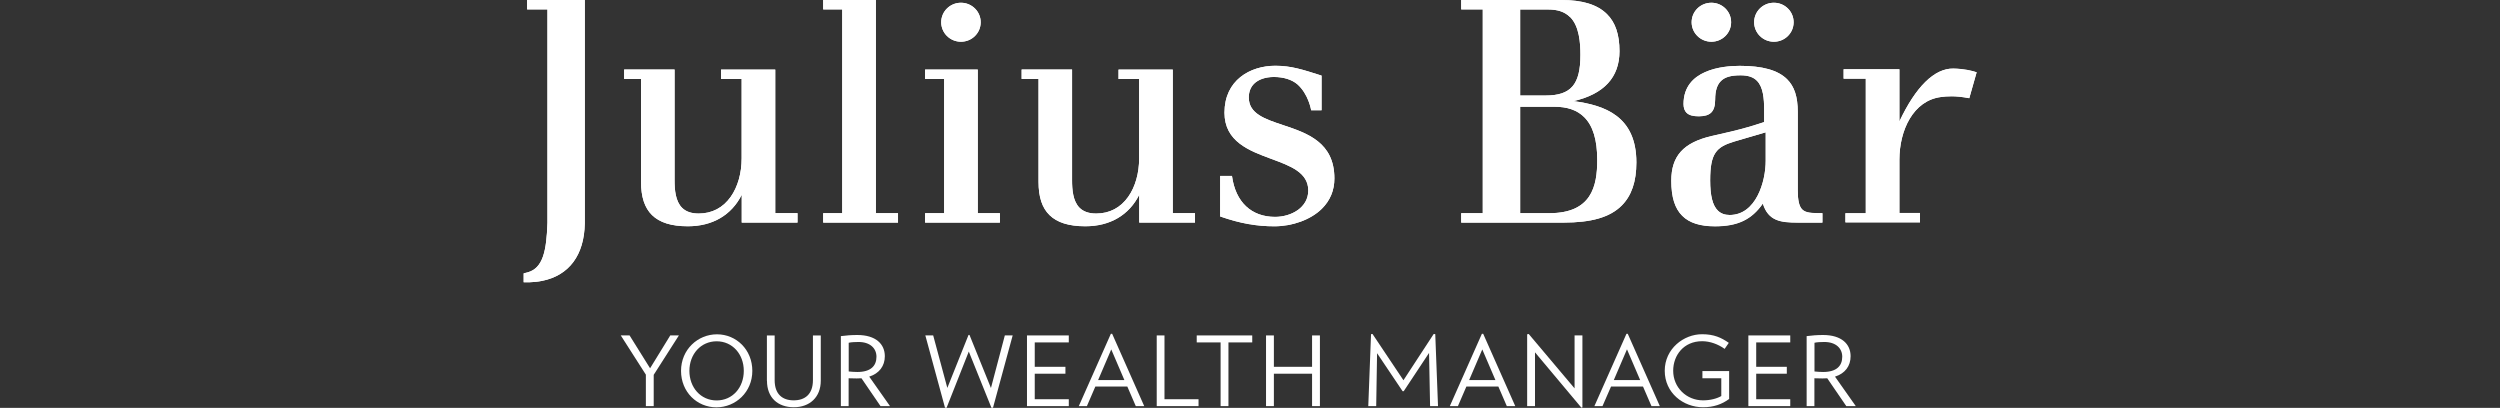<?xml version="1.0" encoding="UTF-8"?> <svg preserveAspectRatio="xMidYMid meet" xmlns="http://www.w3.org/2000/svg" xmlns:xlink="http://www.w3.org/1999/xlink" id="M_Main_Partners_-_Logos" data-name="M_Main Partners - Logos" width="290" height="47.31" viewBox="0 0 290 47.31"><rect x="0" y="0" width="290" height="47.31" fill="#333333" stroke="none"/><defs><clipPath id="clippath"><rect x="60.74" y="0" width="168.54" height="47.31" style="fill: none;"></rect></clipPath><clipPath id="clippath-1"><rect x="60.74" y="0" width="168.54" height="47.31" style="fill: none;"></rect></clipPath></defs><g id="Julius_Bar" data-name="Julius Bar"><g style="clip-path: url(#clippath);"><g style="clip-path: url(#clippath-1);"><path d="M89.93,24.73V8.07h-6.29v1.09h2.39v9.22c0,1.71-.45,3.29-1.26,4.44-.9,1.28-2.18,1.95-3.72,1.95-.85,0-1.48-.22-1.93-.66-.77-.77-.87-2.1-.87-3.18v-12.86h-5.85v1.09h1.96v11.94c0,1.75.42,3.01,1.27,3.85.88.87,2.24,1.3,4.16,1.3,2.87,0,5.07-1.3,6.25-3.65v3.22h6.47v-1.09h-2.57Z" style="fill: #fff;"></path><polygon points="101.6 24.73 101.6 0 95.49 0 95.49 1.09 97.7 1.09 97.7 24.73 95.49 24.73 95.49 25.82 104.17 25.82 104.17 24.73 101.6 24.73" style="fill: #fff;"></polygon><polygon points="113.42 24.73 113.42 8.07 107.31 8.07 107.31 9.16 109.52 9.16 109.52 24.73 107.31 24.73 107.31 25.82 115.99 25.82 115.99 24.73 113.42 24.73" style="fill: #fff;"></polygon><path d="M136.04,24.73V8.07h-6.29v1.09h2.39v9.22c0,1.71-.45,3.29-1.26,4.44-.9,1.28-2.18,1.95-3.72,1.95-.85,0-1.48-.22-1.93-.66-.77-.77-.87-2.1-.87-3.18v-12.86h-5.85v1.09h1.96v11.94c0,1.75.41,3.01,1.27,3.85.88.87,2.24,1.3,4.16,1.3,2.87,0,5.07-1.3,6.25-3.65v3.22h6.47v-1.09h-2.57Z" style="fill: #fff;"></path><path d="M189.82,18.84c0,2.23-.56,3.87-1.72,5.02-1.35,1.34-3.49,1.96-6.72,1.96h-11.88v-1.09h2.5V1.09h-2.5V0h11.59c2.47,0,4.2.53,5.32,1.64.98.97,1.45,2.37,1.45,4.3,0,3.03-1.8,4.98-5.34,5.79,3.66.48,7.3,1.77,7.3,7.11M183.76,13.58c-.82-.81-1.95-1.2-3.46-1.2h-3.96v12.35h3.38c4.9,0,5.56-3.12,5.56-6.17,0-2.34-.5-3.97-1.51-4.97M182.11,1.97c-.59-.59-1.41-.87-2.5-.87h-3.27v9.98h2.95c2.94,0,4.04-1.27,4.04-4.71,0-1.38-.13-3.34-1.2-4.4" style="fill: #fff;"></path><path d="M228.43,11.39c-1.67-.32-2.62-.22-3.25-.14-3.26.4-4.85,3.88-4.85,7.28v6.17h2.39v1.09h-8.65v-1.06h2.36v-15.61h-2.57v-1.09h6.47v6.05c1.89-4.01,4.05-6.16,6.25-6.13,1.24.02,2.18.25,2.71.43l-.85,2.99Z" style="fill: #fff;"></path><path d="M204.82,15.35v3.31c0,2.43-1.13,6.28-4.18,6.28-.57,0-1.02-.17-1.37-.51-.61-.6-.89-1.72-.89-3.51,0-3.14.7-3.87,2.79-4.5,0,0,3.01-.89,3.64-1.07M209.06,24.3c-.36-.36-.52-1.05-.52-2.23v-9.1c0-1.74-.39-2.94-1.24-3.78-1.06-1.05-2.85-1.55-5.49-1.55-1.96,0-6.52.43-6.52,4.43,0,.44.12.78.35,1.01.29.28.73.41,1.41.41s1.15-.14,1.45-.43c.31-.31.46-.79.46-1.52,0-1,.22-1.7.67-2.14.46-.46,1.17-.66,2.28-.66.85,0,1.47.2,1.89.63.74.73.84,2.11.84,3.36v1.44c-1.34.45-2.45.77-3.91,1.12,0,0-2.18.5-2.18.5-3.28.77-4.68,2.32-4.68,5.18,0,1.92.41,3.22,1.28,4.08.83.82,2.07,1.21,3.79,1.21,2.64,0,4.26-.78,5.55-2.64.63,2.04,2.09,2.21,4.06,2.21h2.85v-1.09c-1.27,0-1.92-.02-2.34-.43" style="fill: #fff;"></path><path d="M153.3,12.8v-4.03c-2.2-.7-3.52-1.14-5.36-1.14-2.94,0-5.9,1.68-5.9,5.44,0,3.36,2.89,4.42,5.43,5.36,2.2.81,4.29,1.57,4.29,3.67,0,1.99-1.99,3.06-3.85,3.06-2.73,0-4.59-1.7-5-4.75h-1.37v4.7c2.36.82,4.23,1.14,6.3,1.14s4.2-.76,5.49-2.03c.97-.96,1.46-2.14,1.46-3.52,0-4.2-3.17-5.26-5.96-6.19-2.13-.71-3.97-1.33-3.97-3.2,0-.66.21-1.2.61-1.6.51-.5,1.32-.78,2.3-.78,1.14,0,2.07.31,2.7.83,1.32,1.14,1.62,3.03,1.62,3.03h1.21Z" style="fill: #fff;"></path><path d="M111.47,4.84c1.27,0,2.29-1.01,2.29-2.26s-1.03-2.26-2.29-2.26-2.29,1.01-2.29,2.26,1.03,2.26,2.29,2.26" style="fill: #fff;"></path><path d="M198.52,4.84c1.27,0,2.29-1.01,2.29-2.26s-1.02-2.26-2.29-2.26-2.29,1.01-2.29,2.26,1.03,2.26,2.29,2.26" style="fill: #fff;"></path><path d="M205.77,4.84c1.27,0,2.29-1.01,2.29-2.26s-1.02-2.26-2.29-2.26-2.29,1.01-2.29,2.26,1.03,2.26,2.29,2.26" style="fill: #fff;"></path><path d="M61.15,0v1.09h2.36v24.76c-.11,3.26-.52,5.24-2.28,5.74,0,0-.48.12-.48.12v1.03s1.07.06,2.14-.16c3.13-.63,4.88-2.99,4.95-6.66V0h-6.69Z" style="fill: #fff;"></path><path d="M89.93,24.73V8.07h-6.29v1.09h2.39v9.22c0,1.71-.45,3.29-1.26,4.44-.9,1.28-2.18,1.95-3.72,1.95-.85,0-1.48-.22-1.93-.67-.77-.76-.87-2.1-.87-3.18v-12.86h-5.85v1.09h1.96v11.94c0,1.75.41,3.01,1.27,3.85.89.87,2.25,1.3,4.16,1.3,2.87,0,5.07-1.3,6.25-3.65v3.22h6.47v-1.09h-2.57Z" style="fill: #fff;"></path><polygon points="101.6 24.73 101.6 0 95.49 0 95.49 1.09 97.7 1.09 97.7 24.73 95.49 24.73 95.49 25.82 104.17 25.82 104.17 24.73 101.6 24.73" style="fill: #fff;"></polygon><polygon points="113.42 24.73 113.42 8.07 107.31 8.07 107.31 9.16 109.52 9.16 109.52 24.73 107.31 24.73 107.31 25.82 115.99 25.82 115.99 24.73 113.42 24.73" style="fill: #fff;"></polygon><path d="M136.04,24.73V8.07h-6.29v1.09h2.39v9.22c0,1.71-.45,3.29-1.26,4.44-.9,1.28-2.18,1.95-3.72,1.95-.85,0-1.48-.22-1.93-.67-.77-.76-.87-2.1-.87-3.18v-12.86h-5.85v1.09h1.96v11.94c0,1.75.41,3.01,1.27,3.85.89.87,2.25,1.3,4.16,1.3,2.87,0,5.07-1.3,6.25-3.65v3.22h6.47v-1.09h-2.57Z" style="fill: #fff;"></path><path d="M189.82,18.84c0,2.23-.56,3.87-1.72,5.02-1.35,1.34-3.49,1.96-6.72,1.96h-11.88v-1.09h2.5V1.09h-2.5V0h11.59c2.47,0,4.2.53,5.32,1.64.98.97,1.45,2.37,1.45,4.3,0,3.03-1.8,4.97-5.34,5.79,3.66.48,7.3,1.77,7.3,7.11M183.76,13.58c-.82-.81-1.95-1.2-3.46-1.2h-3.96v12.35h3.38c4.9,0,5.56-3.12,5.56-6.17,0-2.34-.5-3.97-1.51-4.97M182.11,1.97c-.59-.59-1.41-.87-2.5-.87h-3.27v9.98h2.95c2.94,0,4.04-1.27,4.04-4.71,0-1.38-.13-3.34-1.2-4.4" style="fill: #fff;"></path><path d="M228.43,11.39c-1.67-.32-2.62-.22-3.25-.14-3.26.4-4.85,3.88-4.85,7.28v6.18h2.39v1.09h-8.65v-1.06h2.36v-15.61h-2.57v-1.09h6.47v6.05c1.89-4.01,4.05-6.16,6.25-6.13,1.24.02,2.18.25,2.71.43l-.85,2.99Z" style="fill: #fff;"></path><path d="M204.82,15.35v3.31c0,2.43-1.13,6.28-4.18,6.28-.57,0-1.02-.17-1.37-.51-.61-.6-.89-1.72-.89-3.51,0-3.14.7-3.87,2.79-4.5,0,0,3.01-.89,3.64-1.07M209.06,24.3c-.36-.36-.52-1.05-.52-2.23v-9.1c0-1.74-.39-2.94-1.24-3.78-1.06-1.05-2.85-1.55-5.49-1.55-1.96,0-6.52.43-6.52,4.43,0,.44.12.78.35,1.01.29.28.73.41,1.41.41s1.15-.14,1.45-.44c.31-.31.46-.79.46-1.52,0-.99.22-1.7.67-2.14.46-.46,1.17-.66,2.28-.66.85,0,1.47.2,1.89.63.74.73.84,2.11.84,3.36v1.43c-1.34.45-2.44.77-3.91,1.12,0,0-2.18.5-2.18.5-3.28.77-4.68,2.32-4.68,5.18,0,1.92.41,3.22,1.28,4.08.83.82,2.07,1.21,3.79,1.21,2.64,0,4.26-.78,5.55-2.64.63,2.04,2.09,2.21,4.06,2.21h2.85v-1.09c-1.27,0-1.92-.02-2.34-.43" style="fill: #fff;"></path><path d="M153.3,12.8v-4.03c-2.2-.7-3.52-1.14-5.36-1.14-2.94,0-5.9,1.68-5.9,5.44,0,3.36,2.89,4.42,5.43,5.36,2.2.81,4.29,1.57,4.29,3.67,0,1.99-1.99,3.06-3.85,3.06-2.73,0-4.59-1.69-5-4.75h-1.37v4.7c2.36.82,4.23,1.14,6.3,1.14s4.2-.76,5.49-2.03c.97-.96,1.46-2.14,1.46-3.52,0-4.2-3.17-5.26-5.96-6.19-2.13-.71-3.97-1.33-3.97-3.2,0-.66.21-1.2.62-1.6.51-.5,1.32-.78,2.3-.78,1.14,0,2.07.31,2.7.83,1.32,1.14,1.62,3.03,1.62,3.03h1.21Z" style="fill: #fff;"></path><path d="M111.47,4.84c1.27,0,2.29-1.01,2.29-2.26s-1.03-2.26-2.29-2.26-2.29,1.01-2.29,2.26,1.03,2.26,2.29,2.26" style="fill: #fff;"></path><path d="M198.52,4.84c1.27,0,2.29-1.01,2.29-2.26s-1.02-2.26-2.29-2.26-2.29,1.01-2.29,2.26,1.03,2.26,2.29,2.26" style="fill: #fff;"></path><path d="M205.77,4.84c1.27,0,2.29-1.01,2.29-2.26s-1.02-2.26-2.29-2.26-2.29,1.01-2.29,2.26,1.03,2.26,2.29,2.26" style="fill: #fff;"></path><path d="M61.14,0v1.09h2.36v24.76c-.11,3.26-.52,5.24-2.28,5.74,0,0-.48.12-.48.12v1.03s1.07.06,2.14-.16c3.13-.63,4.89-2.99,4.95-6.66V0h-6.69Z" style="fill: #fff;"></path><polygon points="75.83 43.48 75.83 47.11 74.92 47.11 74.92 43.46 72.01 38.91 73.03 38.91 75.41 42.72 77.75 38.91 78.75 38.91 75.83 43.48" style="fill: #fff;"></polygon><path d="M79,43.02c0-2.46,1.93-4.24,4.17-4.24s4.1,1.78,4.1,4.24-1.93,4.23-4.17,4.23-4.1-1.77-4.1-4.23M86.28,43.02c0-1.93-1.31-3.43-3.15-3.43s-3.16,1.5-3.16,3.43,1.31,3.43,3.16,3.43,3.15-1.5,3.15-3.43" style="fill: #fff;"></path><path d="M88.96,44.17v-5.26h.9v5.19c0,1.64.91,2.34,2.21,2.34s2.23-.7,2.23-2.34v-5.19h.91v5.26c0,1.9-1.28,3.07-3.13,3.07s-3.11-1.11-3.11-3.07" style="fill: #fff;"></path><path d="M98.44,47.11h-.9v-8.12c.61-.08,1.22-.13,1.91-.13,2.14,0,3.19,1.05,3.19,2.46,0,1.14-.65,2-1.81,2.37l2.41,3.42h-1.1l-2.21-3.23c-.18.01-.36.02-.55.02-.27,0-.67-.01-.94-.02v3.23ZM98.44,43.09c.27.03.69.06,1.01.06,1.55,0,2.22-.7,2.22-1.77,0-.96-.72-1.71-2.08-1.71-.38,0-.85.02-1.14.09v3.33Z" style="fill: #fff;"></path><polygon points="115.19 47.29 115.01 47.31 112.38 40.78 109.8 47.31 109.62 47.29 107.34 38.91 108.25 38.91 109.89 45 112.35 38.85 112.46 38.85 114.95 45.01 116.56 38.91 117.47 38.91 115.19 47.29" style="fill: #fff;"></polygon><polygon points="119.13 47.11 119.13 38.91 123.98 38.91 123.98 39.72 120.03 39.72 120.03 42.55 123.59 42.55 123.59 43.35 120.03 43.35 120.03 46.31 123.98 46.31 123.98 47.11 119.13 47.11" style="fill: #fff;"></polygon><path d="M131.75,47.11l-.98-2.27h-3.71l-.98,2.27h-.94l3.72-8.39h.15l3.72,8.39h-.97ZM128.91,40.52l-1.53,3.57h3.05l-1.53-3.57Z" style="fill: #fff;"></path><polygon points="134.18 47.11 134.18 38.91 135.08 38.91 135.08 46.31 139.03 46.31 139.03 47.11 134.18 47.11" style="fill: #fff;"></polygon><polygon points="142.5 39.72 142.5 47.11 141.59 47.11 141.59 39.72 138.82 39.72 138.82 38.91 145.26 38.91 145.26 39.72 142.5 39.72" style="fill: #fff;"></polygon><polygon points="146.86 38.91 147.77 38.91 147.77 42.55 152.2 42.55 152.2 38.91 153.11 38.91 153.11 47.11 152.2 47.11 152.2 43.35 147.77 43.35 147.77 47.11 146.86 47.11 146.86 38.91" style="fill: #fff;"></polygon><polygon points="165.89 47.11 165.77 40.94 162.83 45.38 162.7 45.38 159.74 40.97 159.64 47.11 158.72 47.11 159.04 38.76 159.21 38.74 162.8 44.11 166.31 38.74 166.49 38.76 166.81 47.11 165.89 47.11" style="fill: #fff;"></polygon><path d="M174.79,47.11l-.98-2.27h-3.71l-.98,2.27h-.94l3.72-8.39h.15l3.72,8.39h-.97ZM171.95,40.52l-1.53,3.57h3.05l-1.53-3.57Z" style="fill: #fff;"></path><polygon points="183.44 47.29 178.06 40.87 178.06 47.11 177.15 47.11 177.15 38.78 177.33 38.74 182.65 45.05 182.65 38.91 183.56 38.91 183.56 47.26 183.44 47.29" style="fill: #fff;"></polygon><path d="M191.57,47.11l-.98-2.27h-3.71l-.99,2.27h-.94l3.72-8.39h.15l3.72,8.39h-.97ZM188.73,40.52l-1.53,3.57h3.06l-1.53-3.57Z" style="fill: #fff;"></path><path d="M200.58,43.05v3.23c-.84.62-1.8.96-3.03.96-2.3,0-4.44-1.67-4.44-4.23s2.2-4.24,4.33-4.24c1.37,0,2.23.39,3.1,1l-.48.7c-.76-.55-1.71-.89-2.61-.89-2.13,0-3.36,1.62-3.36,3.43,0,1.93,1.53,3.43,3.46,3.43.86,0,1.62-.21,2.12-.5v-2.06h-2.19v-.84h3.1Z" style="fill: #fff;"></path><polygon points="202.81 47.11 202.81 38.91 207.67 38.91 207.67 39.72 203.72 39.72 203.72 42.55 207.27 42.55 207.27 43.35 203.72 43.35 203.72 46.31 207.67 46.31 207.67 47.11 202.81 47.11" style="fill: #fff;"></polygon><path d="M210.47,47.11h-.9v-8.12c.61-.08,1.22-.13,1.91-.13,2.14,0,3.19,1.05,3.19,2.46,0,1.14-.64,2-1.81,2.37l2.41,3.42h-1.1l-2.21-3.23c-.18.01-.36.02-.55.02-.27,0-.67-.01-.94-.02v3.23ZM210.47,43.09c.27.03.69.06,1.01.06,1.55,0,2.22-.7,2.22-1.77,0-.96-.72-1.71-2.08-1.71-.38,0-.85.02-1.14.09v3.33Z" style="fill: #fff;"></path></g></g></g></svg> 